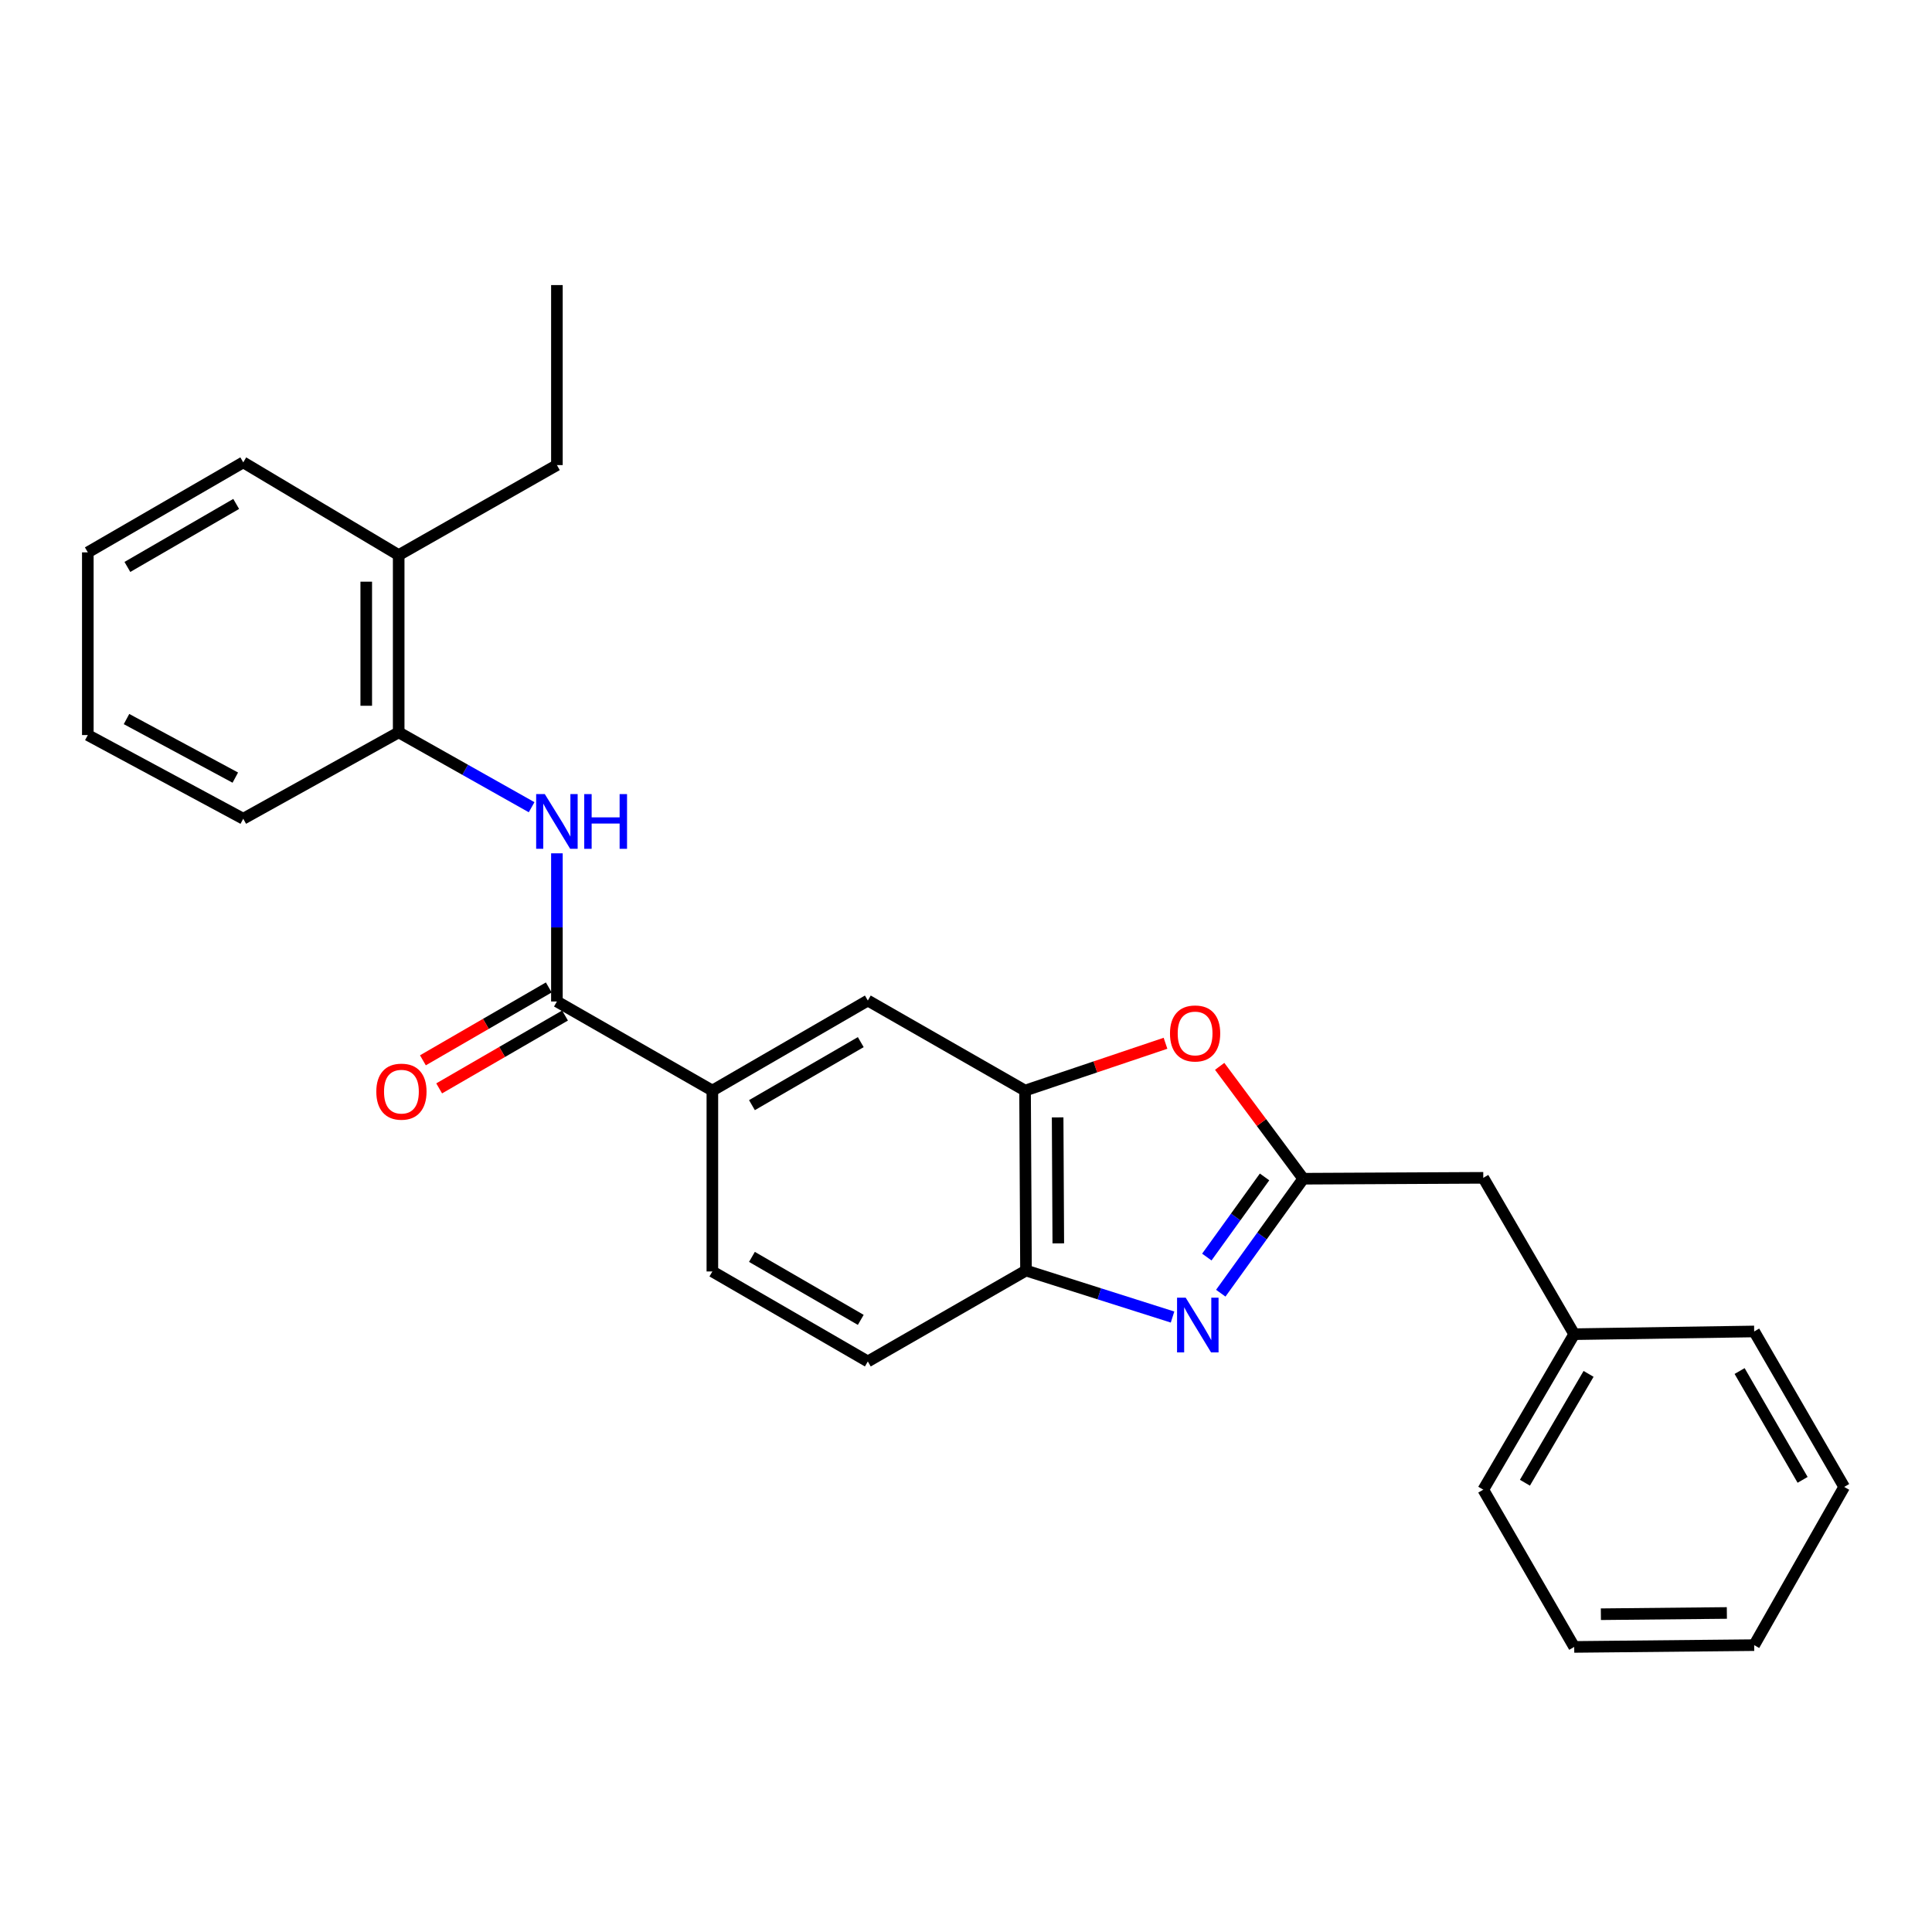 <?xml version='1.0' encoding='iso-8859-1'?>
<svg version='1.1' baseProfile='full'
              xmlns='http://www.w3.org/2000/svg'
                      xmlns:rdkit='http://www.rdkit.org/xml'
                      xmlns:xlink='http://www.w3.org/1999/xlink'
                  xml:space='preserve'
width='1000px' height='1000px' viewBox='0 0 1000 1000'>
<!-- END OF HEADER -->
<rect style='opacity:1.0;fill:#FFFFFF;stroke:none' width='1000' height='1000' x='0' y='0'> </rect>
<path class='bond-0' d='M 631.867,669.356 L 653.215,639.73' style='fill:none;fill-rule:evenodd;stroke:#0000FF;stroke-width:6px;stroke-linecap:butt;stroke-linejoin:miter;stroke-opacity:1' />
<path class='bond-0' d='M 653.215,639.73 L 674.563,610.103' style='fill:none;fill-rule:evenodd;stroke:#000000;stroke-width:6px;stroke-linecap:butt;stroke-linejoin:miter;stroke-opacity:1' />
<path class='bond-0' d='M 624.648,650.652 L 639.592,629.913' style='fill:none;fill-rule:evenodd;stroke:#0000FF;stroke-width:6px;stroke-linecap:butt;stroke-linejoin:miter;stroke-opacity:1' />
<path class='bond-0' d='M 639.592,629.913 L 654.535,609.175' style='fill:none;fill-rule:evenodd;stroke:#000000;stroke-width:6px;stroke-linecap:butt;stroke-linejoin:miter;stroke-opacity:1' />
<path class='bond-5' d='M 606.91,681.702 L 568.982,669.667' style='fill:none;fill-rule:evenodd;stroke:#0000FF;stroke-width:6px;stroke-linecap:butt;stroke-linejoin:miter;stroke-opacity:1' />
<path class='bond-5' d='M 568.982,669.667 L 531.054,657.631' style='fill:none;fill-rule:evenodd;stroke:#000000;stroke-width:6px;stroke-linecap:butt;stroke-linejoin:miter;stroke-opacity:1' />
<path class='bond-1' d='M 674.563,610.103 L 652.933,581.02' style='fill:none;fill-rule:evenodd;stroke:#000000;stroke-width:6px;stroke-linecap:butt;stroke-linejoin:miter;stroke-opacity:1' />
<path class='bond-1' d='M 652.933,581.02 L 631.304,551.937' style='fill:none;fill-rule:evenodd;stroke:#FF0000;stroke-width:6px;stroke-linecap:butt;stroke-linejoin:miter;stroke-opacity:1' />
<path class='bond-11' d='M 674.563,610.103 L 767.744,609.646' style='fill:none;fill-rule:evenodd;stroke:#000000;stroke-width:6px;stroke-linecap:butt;stroke-linejoin:miter;stroke-opacity:1' />
<path class='bond-26' d='M 603.261,539.993 L 566.915,552.236' style='fill:none;fill-rule:evenodd;stroke:#FF0000;stroke-width:6px;stroke-linecap:butt;stroke-linejoin:miter;stroke-opacity:1' />
<path class='bond-26' d='M 566.915,552.236 L 530.569,564.478' style='fill:none;fill-rule:evenodd;stroke:#000000;stroke-width:6px;stroke-linecap:butt;stroke-linejoin:miter;stroke-opacity:1' />
<path class='bond-2' d='M 288.254,518.368 L 368.721,564.478' style='fill:none;fill-rule:evenodd;stroke:#000000;stroke-width:6px;stroke-linecap:butt;stroke-linejoin:miter;stroke-opacity:1' />
<path class='bond-4' d='M 288.254,518.368 L 288.254,480.022' style='fill:none;fill-rule:evenodd;stroke:#000000;stroke-width:6px;stroke-linecap:butt;stroke-linejoin:miter;stroke-opacity:1' />
<path class='bond-4' d='M 288.254,480.022 L 288.254,441.676' style='fill:none;fill-rule:evenodd;stroke:#0000FF;stroke-width:6px;stroke-linecap:butt;stroke-linejoin:miter;stroke-opacity:1' />
<path class='bond-9' d='M 284.048,511.102 L 251.473,529.959' style='fill:none;fill-rule:evenodd;stroke:#000000;stroke-width:6px;stroke-linecap:butt;stroke-linejoin:miter;stroke-opacity:1' />
<path class='bond-9' d='M 251.473,529.959 L 218.897,548.817' style='fill:none;fill-rule:evenodd;stroke:#FF0000;stroke-width:6px;stroke-linecap:butt;stroke-linejoin:miter;stroke-opacity:1' />
<path class='bond-9' d='M 292.461,525.634 L 259.885,544.491' style='fill:none;fill-rule:evenodd;stroke:#000000;stroke-width:6px;stroke-linecap:butt;stroke-linejoin:miter;stroke-opacity:1' />
<path class='bond-9' d='M 259.885,544.491 L 227.309,563.349' style='fill:none;fill-rule:evenodd;stroke:#FF0000;stroke-width:6px;stroke-linecap:butt;stroke-linejoin:miter;stroke-opacity:1' />
<path class='bond-3' d='M 530.569,564.478 L 531.054,657.631' style='fill:none;fill-rule:evenodd;stroke:#000000;stroke-width:6px;stroke-linecap:butt;stroke-linejoin:miter;stroke-opacity:1' />
<path class='bond-3' d='M 547.433,578.364 L 547.772,643.571' style='fill:none;fill-rule:evenodd;stroke:#000000;stroke-width:6px;stroke-linecap:butt;stroke-linejoin:miter;stroke-opacity:1' />
<path class='bond-7' d='M 530.569,564.478 L 449.188,517.883' style='fill:none;fill-rule:evenodd;stroke:#000000;stroke-width:6px;stroke-linecap:butt;stroke-linejoin:miter;stroke-opacity:1' />
<path class='bond-8' d='M 275.165,417.815 L 240.763,398.441' style='fill:none;fill-rule:evenodd;stroke:#0000FF;stroke-width:6px;stroke-linecap:butt;stroke-linejoin:miter;stroke-opacity:1' />
<path class='bond-8' d='M 240.763,398.441 L 206.36,379.066' style='fill:none;fill-rule:evenodd;stroke:#000000;stroke-width:6px;stroke-linecap:butt;stroke-linejoin:miter;stroke-opacity:1' />
<path class='bond-10' d='M 531.054,657.631 L 449.188,704.684' style='fill:none;fill-rule:evenodd;stroke:#000000;stroke-width:6px;stroke-linecap:butt;stroke-linejoin:miter;stroke-opacity:1' />
<path class='bond-6' d='M 368.721,564.478 L 368.721,658.107' style='fill:none;fill-rule:evenodd;stroke:#000000;stroke-width:6px;stroke-linecap:butt;stroke-linejoin:miter;stroke-opacity:1' />
<path class='bond-27' d='M 368.721,564.478 L 449.188,517.883' style='fill:none;fill-rule:evenodd;stroke:#000000;stroke-width:6px;stroke-linecap:butt;stroke-linejoin:miter;stroke-opacity:1' />
<path class='bond-27' d='M 389.206,572.019 L 445.532,539.403' style='fill:none;fill-rule:evenodd;stroke:#000000;stroke-width:6px;stroke-linecap:butt;stroke-linejoin:miter;stroke-opacity:1' />
<path class='bond-13' d='M 206.36,379.066 L 206.36,287.312' style='fill:none;fill-rule:evenodd;stroke:#000000;stroke-width:6px;stroke-linecap:butt;stroke-linejoin:miter;stroke-opacity:1' />
<path class='bond-13' d='M 189.569,365.303 L 189.569,301.075' style='fill:none;fill-rule:evenodd;stroke:#000000;stroke-width:6px;stroke-linecap:butt;stroke-linejoin:miter;stroke-opacity:1' />
<path class='bond-15' d='M 206.36,379.066 L 125.903,423.778' style='fill:none;fill-rule:evenodd;stroke:#000000;stroke-width:6px;stroke-linecap:butt;stroke-linejoin:miter;stroke-opacity:1' />
<path class='bond-12' d='M 449.188,704.684 L 368.721,658.107' style='fill:none;fill-rule:evenodd;stroke:#000000;stroke-width:6px;stroke-linecap:butt;stroke-linejoin:miter;stroke-opacity:1' />
<path class='bond-12' d='M 445.53,683.165 L 389.203,650.562' style='fill:none;fill-rule:evenodd;stroke:#000000;stroke-width:6px;stroke-linecap:butt;stroke-linejoin:miter;stroke-opacity:1' />
<path class='bond-14' d='M 767.744,609.646 L 814.806,690.57' style='fill:none;fill-rule:evenodd;stroke:#000000;stroke-width:6px;stroke-linecap:butt;stroke-linejoin:miter;stroke-opacity:1' />
<path class='bond-16' d='M 206.36,287.312 L 288.254,240.726' style='fill:none;fill-rule:evenodd;stroke:#000000;stroke-width:6px;stroke-linecap:butt;stroke-linejoin:miter;stroke-opacity:1' />
<path class='bond-17' d='M 206.36,287.312 L 125.903,239.318' style='fill:none;fill-rule:evenodd;stroke:#000000;stroke-width:6px;stroke-linecap:butt;stroke-linejoin:miter;stroke-opacity:1' />
<path class='bond-18' d='M 814.806,690.57 L 767.744,771.056' style='fill:none;fill-rule:evenodd;stroke:#000000;stroke-width:6px;stroke-linecap:butt;stroke-linejoin:miter;stroke-opacity:1' />
<path class='bond-18' d='M 822.242,711.119 L 789.298,767.458' style='fill:none;fill-rule:evenodd;stroke:#000000;stroke-width:6px;stroke-linecap:butt;stroke-linejoin:miter;stroke-opacity:1' />
<path class='bond-19' d='M 814.806,690.57 L 907.959,689.162' style='fill:none;fill-rule:evenodd;stroke:#000000;stroke-width:6px;stroke-linecap:butt;stroke-linejoin:miter;stroke-opacity:1' />
<path class='bond-21' d='M 125.903,423.778 L 45.455,380.466' style='fill:none;fill-rule:evenodd;stroke:#000000;stroke-width:6px;stroke-linecap:butt;stroke-linejoin:miter;stroke-opacity:1' />
<path class='bond-21' d='M 121.795,402.496 L 65.481,372.178' style='fill:none;fill-rule:evenodd;stroke:#000000;stroke-width:6px;stroke-linecap:butt;stroke-linejoin:miter;stroke-opacity:1' />
<path class='bond-20' d='M 288.254,240.726 L 288.254,147.554' style='fill:none;fill-rule:evenodd;stroke:#000000;stroke-width:6px;stroke-linecap:butt;stroke-linejoin:miter;stroke-opacity:1' />
<path class='bond-29' d='M 125.903,239.318 L 45.455,285.904' style='fill:none;fill-rule:evenodd;stroke:#000000;stroke-width:6px;stroke-linecap:butt;stroke-linejoin:miter;stroke-opacity:1' />
<path class='bond-29' d='M 122.25,260.836 L 65.936,293.446' style='fill:none;fill-rule:evenodd;stroke:#000000;stroke-width:6px;stroke-linecap:butt;stroke-linejoin:miter;stroke-opacity:1' />
<path class='bond-23' d='M 767.744,771.056 L 814.806,852.446' style='fill:none;fill-rule:evenodd;stroke:#000000;stroke-width:6px;stroke-linecap:butt;stroke-linejoin:miter;stroke-opacity:1' />
<path class='bond-24' d='M 907.959,689.162 L 954.545,769.628' style='fill:none;fill-rule:evenodd;stroke:#000000;stroke-width:6px;stroke-linecap:butt;stroke-linejoin:miter;stroke-opacity:1' />
<path class='bond-24' d='M 900.416,709.645 L 933.026,765.971' style='fill:none;fill-rule:evenodd;stroke:#000000;stroke-width:6px;stroke-linecap:butt;stroke-linejoin:miter;stroke-opacity:1' />
<path class='bond-22' d='M 45.455,380.466 L 45.455,285.904' style='fill:none;fill-rule:evenodd;stroke:#000000;stroke-width:6px;stroke-linecap:butt;stroke-linejoin:miter;stroke-opacity:1' />
<path class='bond-28' d='M 814.806,852.446 L 907.959,851.522' style='fill:none;fill-rule:evenodd;stroke:#000000;stroke-width:6px;stroke-linecap:butt;stroke-linejoin:miter;stroke-opacity:1' />
<path class='bond-28' d='M 828.612,835.517 L 893.82,834.871' style='fill:none;fill-rule:evenodd;stroke:#000000;stroke-width:6px;stroke-linecap:butt;stroke-linejoin:miter;stroke-opacity:1' />
<path class='bond-25' d='M 954.545,769.628 L 907.959,851.522' style='fill:none;fill-rule:evenodd;stroke:#000000;stroke-width:6px;stroke-linecap:butt;stroke-linejoin:miter;stroke-opacity:1' />
<path  class='atom-0' d='M 613.722 671.69
L 623.002 686.69
Q 623.922 688.17, 625.402 690.85
Q 626.882 693.53, 626.962 693.69
L 626.962 671.69
L 630.722 671.69
L 630.722 700.01
L 626.842 700.01
L 616.882 683.61
Q 615.722 681.69, 614.482 679.49
Q 613.282 677.29, 612.922 676.61
L 612.922 700.01
L 609.242 700.01
L 609.242 671.69
L 613.722 671.69
' fill='#0000FF'/>
<path  class='atom-2' d='M 605.583 534.912
Q 605.583 528.112, 608.943 524.312
Q 612.303 520.512, 618.583 520.512
Q 624.863 520.512, 628.223 524.312
Q 631.583 528.112, 631.583 534.912
Q 631.583 541.792, 628.183 545.712
Q 624.783 549.592, 618.583 549.592
Q 612.343 549.592, 608.943 545.712
Q 605.583 541.832, 605.583 534.912
M 618.583 546.392
Q 622.903 546.392, 625.223 543.512
Q 627.583 540.592, 627.583 534.912
Q 627.583 529.352, 625.223 526.552
Q 622.903 523.712, 618.583 523.712
Q 614.263 523.712, 611.903 526.512
Q 609.583 529.312, 609.583 534.912
Q 609.583 540.632, 611.903 543.512
Q 614.263 546.392, 618.583 546.392
' fill='#FF0000'/>
<path  class='atom-5' d='M 281.994 411.026
L 291.274 426.026
Q 292.194 427.506, 293.674 430.186
Q 295.154 432.866, 295.234 433.026
L 295.234 411.026
L 298.994 411.026
L 298.994 439.346
L 295.114 439.346
L 285.154 422.946
Q 283.994 421.026, 282.754 418.826
Q 281.554 416.626, 281.194 415.946
L 281.194 439.346
L 277.514 439.346
L 277.514 411.026
L 281.994 411.026
' fill='#0000FF'/>
<path  class='atom-5' d='M 302.394 411.026
L 306.234 411.026
L 306.234 423.066
L 320.714 423.066
L 320.714 411.026
L 324.554 411.026
L 324.554 439.346
L 320.714 439.346
L 320.714 426.266
L 306.234 426.266
L 306.234 439.346
L 302.394 439.346
L 302.394 411.026
' fill='#0000FF'/>
<path  class='atom-10' d='M 194.778 565.034
Q 194.778 558.234, 198.138 554.434
Q 201.498 550.634, 207.778 550.634
Q 214.058 550.634, 217.418 554.434
Q 220.778 558.234, 220.778 565.034
Q 220.778 571.914, 217.378 575.834
Q 213.978 579.714, 207.778 579.714
Q 201.538 579.714, 198.138 575.834
Q 194.778 571.954, 194.778 565.034
M 207.778 576.514
Q 212.098 576.514, 214.418 573.634
Q 216.778 570.714, 216.778 565.034
Q 216.778 559.474, 214.418 556.674
Q 212.098 553.834, 207.778 553.834
Q 203.458 553.834, 201.098 556.634
Q 198.778 559.434, 198.778 565.034
Q 198.778 570.754, 201.098 573.634
Q 203.458 576.514, 207.778 576.514
' fill='#FF0000'/>
</svg>
